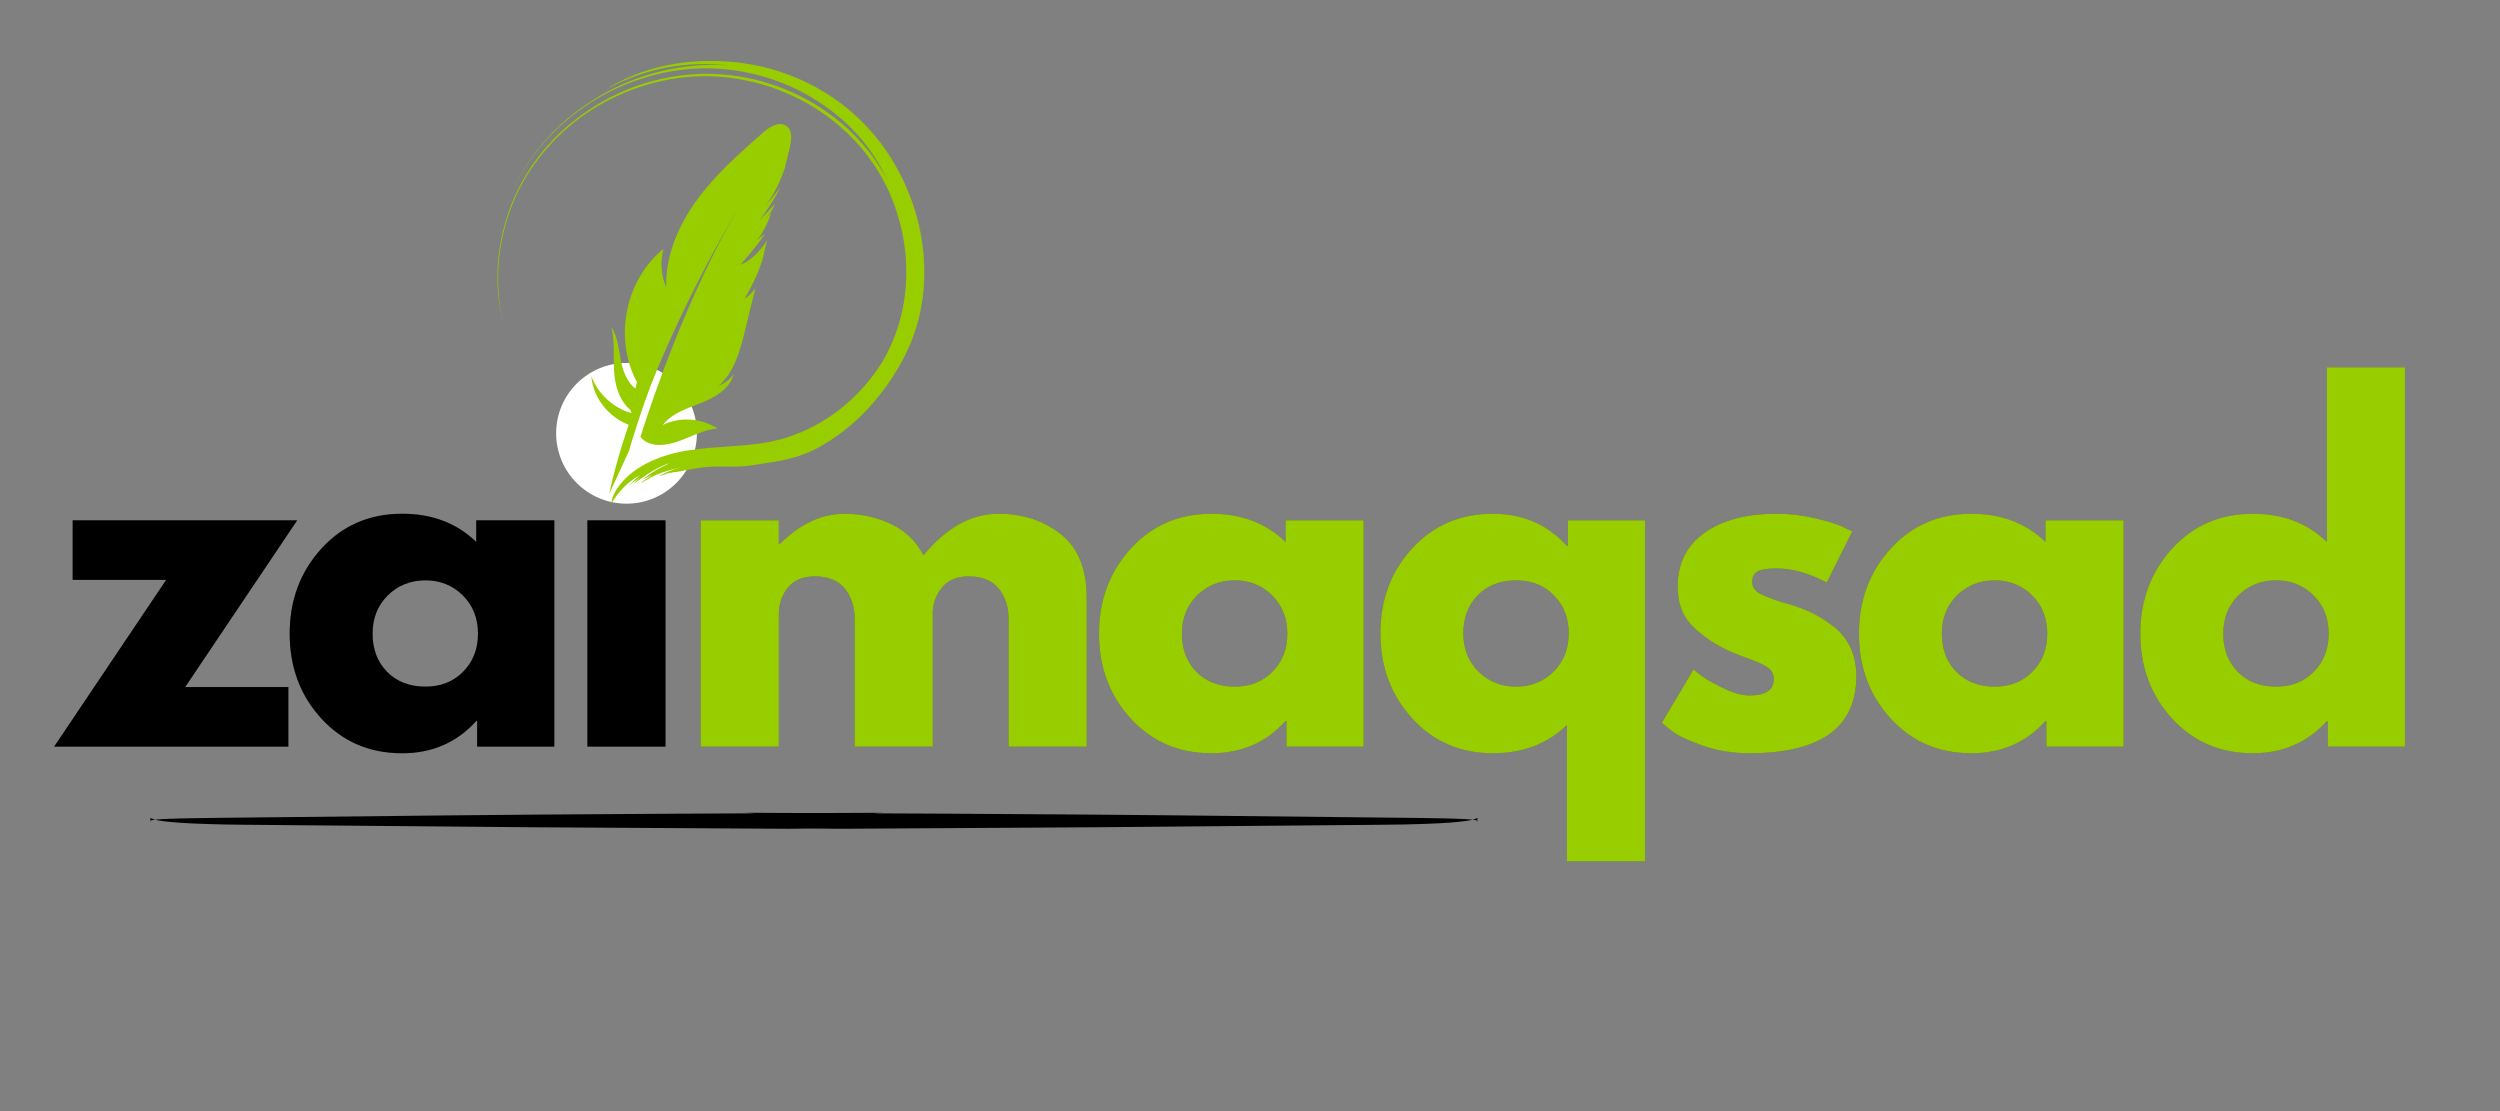 <svg xmlns="http://www.w3.org/2000/svg" xmlns:xlink="http://www.w3.org/1999/xlink" width="1800" zoomAndPan="magnify" viewBox="0 0 1350 600" height="800" preserveAspectRatio="xMidYMid meet" version="1.2"><rect x="0" y="0" width="1350" height="600" fill="#808080" stroke="none"/><defs><clipPath id="c6e5f087f6"><path d="M 0.602 0.359 L 1275.719 0.359 L 1275.719 298.199 L 0.602 298.199 Z M 0.602 0.359 "/></clipPath><clipPath id="93eb0adefd"><rect x="0" width="1276" y="0" height="299"/></clipPath><clipPath id="b65a8aff57"><path d="M 54 249.664 L 451 249.664 L 451 258.66 L 54 258.66 Z M 54 249.664 "/></clipPath><clipPath id="19b3348d39"><path d="M 374 249.664 L 771 249.664 L 771 258.66 L 374 258.66 Z M 374 249.664 "/></clipPath><clipPath id="a12b70fb01"><rect x="0" width="1276" y="0" height="299"/></clipPath><clipPath id="816e01b87c"><path d="M 300.32 195.992 L 376.312 195.992 L 376.312 271.98 L 300.32 271.98 Z M 300.32 195.992 "/></clipPath><clipPath id="d7f1a641d5"><path d="M 338.316 195.992 C 317.332 195.992 300.32 213 300.32 233.984 C 300.32 254.969 317.332 271.98 338.316 271.98 C 359.301 271.98 376.312 254.969 376.312 233.984 C 376.312 213 359.301 195.992 338.316 195.992 Z M 338.316 195.992 "/></clipPath><clipPath id="b2bf1e8f22"><path d="M 0.32 0.992 L 76.312 0.992 L 76.312 76.98 L 0.32 76.98 Z M 0.32 0.992 "/></clipPath><clipPath id="cc0688afa4"><path d="M 38.316 0.992 C 17.332 0.992 0.32 18 0.32 38.984 C 0.32 59.969 17.332 76.98 38.316 76.98 C 59.301 76.98 76.312 59.969 76.312 38.984 C 76.312 18 59.301 0.992 38.316 0.992 Z M 38.316 0.992 "/></clipPath><clipPath id="c50d0d9fe5"><rect x="0" width="77" y="0" height="77"/></clipPath><clipPath id="1a1449e280"><path d="M 268 32 L 499.816 32 L 499.816 271.98 L 268 271.98 Z M 268 32 "/></clipPath></defs><g id="178cc85d46"><g transform="matrix(1,0,0,1,27,189)"><g clip-path="url(#a12b70fb01)"><g clip-rule="nonzero" clip-path="url(#c6e5f087f6)"><g transform="matrix(1,0,0,1,0,-0)"><g id="8fceffd988" clip-path="url(#93eb0adefd)"><g style="fill:#322f30;fill-opacity:0.4;"><g transform="translate(1.051, 214.174)"><path style="stroke:none" d="M 132.422 -122.188 L 71.922 -32.156 L 127.656 -32.156 L 127.656 0 L 1.188 0 L 61.688 -90.031 L 11.188 -90.031 L 11.188 -122.188 Z M 132.422 -122.188 "/></g></g><g style="fill:#322f30;fill-opacity:0.4;"><g transform="translate(123.947, 214.174)"><path style="stroke:none" d="M 22.625 -15.125 C 11.195 -27.594 5.484 -42.875 5.484 -60.969 C 5.484 -79.07 11.195 -94.395 22.625 -106.938 C 34.062 -119.477 48.594 -125.75 66.219 -125.75 C 82.406 -125.75 95.738 -120.672 106.219 -110.516 L 106.219 -122.188 L 148.375 -122.188 L 148.375 0 L 106.703 0 L 106.703 -13.812 L 106.219 -13.812 C 95.738 -2.219 82.406 3.578 66.219 3.578 C 48.594 3.578 34.062 -2.656 22.625 -15.125 Z M 58.469 -81.688 C 52.988 -76.289 50.25 -69.383 50.25 -60.969 C 50.25 -52.551 52.867 -45.68 58.109 -40.359 C 63.348 -35.047 70.254 -32.391 78.828 -32.391 C 87.086 -32.391 93.875 -35.086 99.188 -40.484 C 104.508 -45.891 107.172 -52.719 107.172 -60.969 C 107.172 -69.383 104.43 -76.289 98.953 -81.688 C 93.484 -87.094 86.773 -89.797 78.828 -89.797 C 70.734 -89.797 63.945 -87.094 58.469 -81.688 Z M 58.469 -81.688 "/></g></g><g style="fill:#322f30;fill-opacity:0.4;"><g transform="translate(275.899, 214.174)"><path style="stroke:none" d="M 18.328 -190.297 C 23.254 -195.223 29.129 -197.688 35.953 -197.688 C 42.785 -197.688 48.66 -195.223 53.578 -190.297 C 58.504 -185.379 60.969 -179.504 60.969 -172.672 C 60.969 -165.848 58.504 -159.973 53.578 -155.047 C 48.66 -150.129 42.785 -147.672 35.953 -147.672 C 29.129 -147.672 23.254 -150.129 18.328 -155.047 C 13.41 -159.973 10.953 -165.848 10.953 -172.672 C 10.953 -179.504 13.41 -185.379 18.328 -190.297 Z M 14.297 -122.188 L 14.297 0 L 56.453 0 L 56.453 -122.188 Z M 14.297 -122.188 "/></g></g><g style="fill:#000000;fill-opacity:1;"><g transform="translate(1.051, 214.174)"><path style="stroke:none" d="M 132.422 -122.188 L 71.922 -32.156 L 127.656 -32.156 L 127.656 0 L 1.188 0 L 61.688 -90.031 L 11.188 -90.031 L 11.188 -122.188 Z M 132.422 -122.188 "/></g></g><g style="fill:#000000;fill-opacity:1;"><g transform="translate(123.947, 214.174)"><path style="stroke:none" d="M 22.625 -15.125 C 11.195 -27.594 5.484 -42.875 5.484 -60.969 C 5.484 -79.07 11.195 -94.395 22.625 -106.938 C 34.062 -119.477 48.594 -125.75 66.219 -125.75 C 82.406 -125.75 95.738 -120.672 106.219 -110.516 L 106.219 -122.188 L 148.375 -122.188 L 148.375 0 L 106.703 0 L 106.703 -13.812 L 106.219 -13.812 C 95.738 -2.219 82.406 3.578 66.219 3.578 C 48.594 3.578 34.062 -2.656 22.625 -15.125 Z M 58.469 -81.688 C 52.988 -76.289 50.25 -69.383 50.25 -60.969 C 50.25 -52.551 52.867 -45.68 58.109 -40.359 C 63.348 -35.047 70.254 -32.391 78.828 -32.391 C 87.086 -32.391 93.875 -35.086 99.188 -40.484 C 104.508 -45.891 107.172 -52.719 107.172 -60.969 C 107.172 -69.383 104.43 -76.289 98.953 -81.688 C 93.484 -87.094 86.773 -89.797 78.828 -89.797 C 70.734 -89.797 63.945 -87.094 58.469 -81.688 Z M 58.469 -81.688 "/></g></g><g style="fill:#000000;fill-opacity:1;"><g transform="translate(275.899, 214.174)"><path style="stroke:none" d="M 18.328 -190.297 C 23.254 -195.223 29.129 -197.688 35.953 -197.688 C 42.785 -197.688 48.66 -195.223 53.578 -190.297 C 58.504 -185.379 60.969 -179.504 60.969 -172.672 C 60.969 -165.848 58.504 -159.973 53.578 -155.047 C 48.66 -150.129 42.785 -147.672 35.953 -147.672 C 29.129 -147.672 23.254 -150.129 18.328 -155.047 C 13.41 -159.973 10.953 -165.848 10.953 -172.672 C 10.953 -179.504 13.41 -185.379 18.328 -190.297 Z M 14.297 -122.188 L 14.297 0 L 56.453 0 L 56.453 -122.188 Z M 14.297 -122.188 "/></g></g><g style="fill:#322f30;fill-opacity:0.4;"><g transform="translate(337.11, 214.174)"><path style="stroke:none" d="M 14.297 0 L 14.297 -122.188 L 56.453 -122.188 L 56.453 -109.328 L 56.922 -109.328 C 67.879 -120.273 79.551 -125.75 91.938 -125.75 C 100.82 -125.75 109.156 -123.922 116.938 -120.266 C 124.719 -116.617 130.594 -110.984 134.562 -103.359 C 146.945 -118.285 160.445 -125.75 175.062 -125.75 C 188.082 -125.75 199.273 -122.098 208.641 -114.797 C 218.004 -107.492 222.688 -96.062 222.688 -80.5 L 222.688 0 L 180.531 0 L 180.531 -69.062 C 180.531 -75.57 178.742 -81.008 175.172 -85.375 C 171.598 -89.75 166.238 -91.938 159.094 -91.938 C 152.906 -91.938 148.18 -90.066 144.922 -86.328 C 141.672 -82.598 139.883 -78.113 139.562 -72.875 L 139.562 0 L 97.406 0 L 97.406 -69.062 C 97.406 -75.57 95.617 -81.008 92.047 -85.375 C 88.473 -89.75 83.117 -91.938 75.984 -91.938 C 69.473 -91.938 64.586 -89.91 61.328 -85.859 C 58.078 -81.805 56.453 -77.004 56.453 -71.453 L 56.453 0 Z M 14.297 0 "/></g></g><g style="fill:#322f30;fill-opacity:0.4;"><g transform="translate(560.989, 214.174)"><path style="stroke:none" d="M 22.625 -15.125 C 11.195 -27.594 5.484 -42.875 5.484 -60.969 C 5.484 -79.07 11.195 -94.395 22.625 -106.938 C 34.062 -119.477 48.594 -125.75 66.219 -125.75 C 82.406 -125.75 95.738 -120.672 106.219 -110.516 L 106.219 -122.188 L 148.375 -122.188 L 148.375 0 L 106.703 0 L 106.703 -13.812 L 106.219 -13.812 C 95.738 -2.219 82.406 3.578 66.219 3.578 C 48.594 3.578 34.062 -2.656 22.625 -15.125 Z M 58.469 -81.688 C 52.988 -76.289 50.25 -69.383 50.25 -60.969 C 50.25 -52.551 52.867 -45.68 58.109 -40.359 C 63.348 -35.047 70.254 -32.391 78.828 -32.391 C 87.086 -32.391 93.875 -35.086 99.188 -40.484 C 104.508 -45.891 107.172 -52.719 107.172 -60.969 C 107.172 -69.383 104.43 -76.289 98.953 -81.688 C 93.484 -87.094 86.773 -89.797 78.828 -89.797 C 70.734 -89.797 63.945 -87.094 58.469 -81.688 Z M 58.469 -81.688 "/></g></g><g style="fill:#322f30;fill-opacity:0.4;"><g transform="translate(712.941, 214.174)"><path style="stroke:none" d="M 22.625 -15.234 C 11.195 -27.785 5.484 -43.109 5.484 -61.203 C 5.484 -79.305 11.195 -94.586 22.625 -107.047 C 34.062 -119.516 48.594 -125.75 66.219 -125.75 C 82.406 -125.75 95.738 -119.957 106.219 -108.375 L 106.703 -108.375 L 106.703 -122.188 L 148.375 -122.188 L 148.375 61.922 L 106.219 61.922 L 106.219 -11.672 C 95.738 -1.504 82.406 3.578 66.219 3.578 C 48.594 3.578 34.062 -2.691 22.625 -15.234 Z M 58.109 -81.812 C 52.867 -76.488 50.25 -69.617 50.25 -61.203 C 50.25 -52.797 52.988 -45.891 58.469 -40.484 C 63.945 -35.086 70.734 -32.391 78.828 -32.391 C 86.773 -32.391 93.484 -35.086 98.953 -40.484 C 104.43 -45.891 107.172 -52.797 107.172 -61.203 C 107.172 -69.461 104.508 -76.289 99.188 -81.688 C 93.875 -87.094 87.086 -89.797 78.828 -89.797 C 70.254 -89.797 63.348 -87.133 58.109 -81.812 Z M 58.109 -81.812 "/></g></g><g style="fill:#322f30;fill-opacity:0.4;"><g transform="translate(864.893, 214.174)"><path style="stroke:none" d="M 67.406 -125.75 C 74.383 -125.75 81.285 -124.953 88.109 -123.359 C 94.941 -121.773 100.023 -120.191 103.359 -118.609 L 108.375 -116.234 L 94.547 -88.594 C 85.023 -93.676 75.977 -96.219 67.406 -96.219 C 62.633 -96.219 59.254 -95.703 57.266 -94.672 C 55.285 -93.641 54.297 -91.695 54.297 -88.844 C 54.297 -88.207 54.375 -87.57 54.531 -86.938 C 54.695 -86.301 55.016 -85.703 55.484 -85.141 C 55.961 -84.586 56.398 -84.113 56.797 -83.719 C 57.203 -83.32 57.879 -82.883 58.828 -82.406 C 59.773 -81.926 60.523 -81.566 61.078 -81.328 C 61.641 -81.098 62.555 -80.742 63.828 -80.266 C 65.098 -79.785 66.051 -79.426 66.688 -79.188 C 67.32 -78.945 68.395 -78.586 69.906 -78.109 C 71.414 -77.641 72.566 -77.328 73.359 -77.172 C 78.273 -75.742 82.562 -74.156 86.219 -72.406 C 89.875 -70.656 93.723 -68.27 97.766 -65.25 C 101.816 -62.238 104.953 -58.43 107.172 -53.828 C 109.398 -49.223 110.516 -43.984 110.516 -38.109 C 110.516 -10.316 91.223 3.578 52.641 3.578 C 43.898 3.578 35.598 2.227 27.734 -0.469 C 19.879 -3.176 14.207 -5.879 10.719 -8.578 L 5.484 -12.859 L 22.625 -41.688 C 23.895 -40.57 25.562 -39.258 27.625 -37.75 C 29.688 -36.238 33.414 -34.172 38.812 -31.547 C 44.219 -28.93 48.906 -27.625 52.875 -27.625 C 61.602 -27.625 65.969 -30.562 65.969 -36.438 C 65.969 -39.133 64.859 -41.238 62.641 -42.75 C 60.422 -44.258 56.648 -45.969 51.328 -47.875 C 46.004 -49.781 41.836 -51.523 38.828 -53.109 C 31.203 -57.078 25.164 -61.562 20.719 -66.562 C 16.27 -71.57 14.047 -78.203 14.047 -86.453 C 14.047 -98.836 18.848 -108.484 28.453 -115.391 C 38.066 -122.297 51.051 -125.75 67.406 -125.75 Z M 67.406 -125.75 "/></g></g><g style="fill:#322f30;fill-opacity:0.4;"><g transform="translate(971.355, 214.174)"><path style="stroke:none" d="M 22.625 -15.125 C 11.195 -27.594 5.484 -42.875 5.484 -60.969 C 5.484 -79.07 11.195 -94.395 22.625 -106.938 C 34.062 -119.477 48.594 -125.75 66.219 -125.75 C 82.406 -125.75 95.738 -120.672 106.219 -110.516 L 106.219 -122.188 L 148.375 -122.188 L 148.375 0 L 106.703 0 L 106.703 -13.812 L 106.219 -13.812 C 95.738 -2.219 82.406 3.578 66.219 3.578 C 48.594 3.578 34.062 -2.656 22.625 -15.125 Z M 58.469 -81.688 C 52.988 -76.289 50.25 -69.383 50.25 -60.969 C 50.25 -52.551 52.867 -45.68 58.109 -40.359 C 63.348 -35.047 70.254 -32.391 78.828 -32.391 C 87.086 -32.391 93.875 -35.086 99.188 -40.484 C 104.508 -45.891 107.172 -52.719 107.172 -60.969 C 107.172 -69.383 104.43 -76.289 98.953 -81.688 C 93.484 -87.094 86.773 -89.797 78.828 -89.797 C 70.734 -89.797 63.945 -87.094 58.469 -81.688 Z M 58.469 -81.688 "/></g></g><g style="fill:#322f30;fill-opacity:0.4;"><g transform="translate(1123.307, 214.174)"><path style="stroke:none" d="M 22.625 -15.125 C 11.195 -27.594 5.484 -42.875 5.484 -60.969 C 5.484 -79.07 11.195 -94.395 22.625 -106.938 C 34.062 -119.477 48.594 -125.75 66.219 -125.75 C 82.406 -125.75 95.738 -120.672 106.219 -110.516 L 106.219 -204.828 L 148.375 -204.828 L 148.375 0 L 106.703 0 L 106.703 -13.812 L 106.219 -13.812 C 95.738 -2.219 82.406 3.578 66.219 3.578 C 48.594 3.578 34.062 -2.656 22.625 -15.125 Z M 58.469 -81.688 C 52.988 -76.289 50.25 -69.383 50.25 -60.969 C 50.25 -52.551 52.867 -45.68 58.109 -40.359 C 63.348 -35.047 70.254 -32.391 78.828 -32.391 C 87.086 -32.391 93.875 -35.086 99.188 -40.484 C 104.508 -45.891 107.172 -52.719 107.172 -60.969 C 107.172 -69.383 104.43 -76.289 98.953 -81.688 C 93.484 -87.094 86.773 -89.797 78.828 -89.797 C 70.734 -89.797 63.945 -87.094 58.469 -81.688 Z M 58.469 -81.688 "/></g></g><g style="fill:#98cd00;fill-opacity:1;"><g transform="translate(337.11, 214.174)"><path style="stroke:none" d="M 14.297 0 L 14.297 -122.188 L 56.453 -122.188 L 56.453 -109.328 L 56.922 -109.328 C 67.879 -120.273 79.551 -125.75 91.938 -125.75 C 100.82 -125.75 109.156 -123.922 116.938 -120.266 C 124.719 -116.617 130.594 -110.984 134.562 -103.359 C 146.945 -118.285 160.445 -125.75 175.062 -125.75 C 188.082 -125.75 199.273 -122.098 208.641 -114.797 C 218.004 -107.492 222.688 -96.062 222.688 -80.5 L 222.688 0 L 180.531 0 L 180.531 -69.062 C 180.531 -75.57 178.742 -81.008 175.172 -85.375 C 171.598 -89.75 166.238 -91.938 159.094 -91.938 C 152.906 -91.938 148.18 -90.066 144.922 -86.328 C 141.672 -82.598 139.883 -78.113 139.562 -72.875 L 139.562 0 L 97.406 0 L 97.406 -69.062 C 97.406 -75.57 95.617 -81.008 92.047 -85.375 C 88.473 -89.75 83.117 -91.938 75.984 -91.938 C 69.473 -91.938 64.586 -89.91 61.328 -85.859 C 58.078 -81.805 56.453 -77.004 56.453 -71.453 L 56.453 0 Z M 14.297 0 "/></g></g><g style="fill:#98cd00;fill-opacity:1;"><g transform="translate(560.989, 214.174)"><path style="stroke:none" d="M 22.625 -15.125 C 11.195 -27.594 5.484 -42.875 5.484 -60.969 C 5.484 -79.07 11.195 -94.395 22.625 -106.938 C 34.062 -119.477 48.594 -125.75 66.219 -125.75 C 82.406 -125.75 95.738 -120.672 106.219 -110.516 L 106.219 -122.188 L 148.375 -122.188 L 148.375 0 L 106.703 0 L 106.703 -13.812 L 106.219 -13.812 C 95.738 -2.219 82.406 3.578 66.219 3.578 C 48.594 3.578 34.062 -2.656 22.625 -15.125 Z M 58.469 -81.688 C 52.988 -76.289 50.25 -69.383 50.25 -60.969 C 50.25 -52.551 52.867 -45.68 58.109 -40.359 C 63.348 -35.047 70.254 -32.391 78.828 -32.391 C 87.086 -32.391 93.875 -35.086 99.188 -40.484 C 104.508 -45.891 107.172 -52.719 107.172 -60.969 C 107.172 -69.383 104.43 -76.289 98.953 -81.688 C 93.484 -87.094 86.773 -89.797 78.828 -89.797 C 70.734 -89.797 63.945 -87.094 58.469 -81.688 Z M 58.469 -81.688 "/></g></g><g style="fill:#98cd00;fill-opacity:1;"><g transform="translate(712.941, 214.174)"><path style="stroke:none" d="M 22.625 -15.234 C 11.195 -27.785 5.484 -43.109 5.484 -61.203 C 5.484 -79.305 11.195 -94.586 22.625 -107.047 C 34.062 -119.516 48.594 -125.75 66.219 -125.75 C 82.406 -125.75 95.738 -119.957 106.219 -108.375 L 106.703 -108.375 L 106.703 -122.188 L 148.375 -122.188 L 148.375 61.922 L 106.219 61.922 L 106.219 -11.672 C 95.738 -1.504 82.406 3.578 66.219 3.578 C 48.594 3.578 34.062 -2.691 22.625 -15.234 Z M 58.109 -81.812 C 52.867 -76.488 50.25 -69.617 50.25 -61.203 C 50.25 -52.797 52.988 -45.891 58.469 -40.484 C 63.945 -35.086 70.734 -32.391 78.828 -32.391 C 86.773 -32.391 93.484 -35.086 98.953 -40.484 C 104.43 -45.891 107.172 -52.797 107.172 -61.203 C 107.172 -69.461 104.508 -76.289 99.188 -81.688 C 93.875 -87.094 87.086 -89.797 78.828 -89.797 C 70.254 -89.797 63.348 -87.133 58.109 -81.812 Z M 58.109 -81.812 "/></g></g><g style="fill:#98cd00;fill-opacity:1;"><g transform="translate(864.893, 214.174)"><path style="stroke:none" d="M 67.406 -125.75 C 74.383 -125.75 81.285 -124.953 88.109 -123.359 C 94.941 -121.773 100.023 -120.191 103.359 -118.609 L 108.375 -116.234 L 94.547 -88.594 C 85.023 -93.676 75.977 -96.219 67.406 -96.219 C 62.633 -96.219 59.254 -95.703 57.266 -94.672 C 55.285 -93.641 54.297 -91.695 54.297 -88.844 C 54.297 -88.207 54.375 -87.57 54.531 -86.938 C 54.695 -86.301 55.016 -85.703 55.484 -85.141 C 55.961 -84.586 56.398 -84.113 56.797 -83.719 C 57.203 -83.32 57.879 -82.883 58.828 -82.406 C 59.773 -81.926 60.523 -81.566 61.078 -81.328 C 61.641 -81.098 62.555 -80.742 63.828 -80.266 C 65.098 -79.785 66.051 -79.426 66.688 -79.188 C 67.32 -78.945 68.395 -78.586 69.906 -78.109 C 71.414 -77.641 72.566 -77.328 73.359 -77.172 C 78.273 -75.742 82.562 -74.156 86.219 -72.406 C 89.875 -70.656 93.723 -68.27 97.766 -65.25 C 101.816 -62.238 104.953 -58.43 107.172 -53.828 C 109.398 -49.223 110.516 -43.984 110.516 -38.109 C 110.516 -10.316 91.223 3.578 52.641 3.578 C 43.898 3.578 35.598 2.227 27.734 -0.469 C 19.879 -3.176 14.207 -5.879 10.719 -8.578 L 5.484 -12.859 L 22.625 -41.688 C 23.895 -40.57 25.562 -39.258 27.625 -37.75 C 29.688 -36.238 33.414 -34.172 38.812 -31.547 C 44.219 -28.93 48.906 -27.625 52.875 -27.625 C 61.602 -27.625 65.969 -30.562 65.969 -36.438 C 65.969 -39.133 64.859 -41.238 62.641 -42.75 C 60.422 -44.258 56.648 -45.969 51.328 -47.875 C 46.004 -49.781 41.836 -51.523 38.828 -53.109 C 31.203 -57.078 25.164 -61.562 20.719 -66.562 C 16.27 -71.57 14.047 -78.203 14.047 -86.453 C 14.047 -98.836 18.848 -108.484 28.453 -115.391 C 38.066 -122.297 51.051 -125.75 67.406 -125.75 Z M 67.406 -125.75 "/></g></g><g style="fill:#98cd00;fill-opacity:1;"><g transform="translate(971.355, 214.174)"><path style="stroke:none" d="M 22.625 -15.125 C 11.195 -27.594 5.484 -42.875 5.484 -60.969 C 5.484 -79.07 11.195 -94.395 22.625 -106.938 C 34.062 -119.477 48.594 -125.75 66.219 -125.75 C 82.406 -125.75 95.738 -120.672 106.219 -110.516 L 106.219 -122.188 L 148.375 -122.188 L 148.375 0 L 106.703 0 L 106.703 -13.812 L 106.219 -13.812 C 95.738 -2.219 82.406 3.578 66.219 3.578 C 48.594 3.578 34.062 -2.656 22.625 -15.125 Z M 58.469 -81.688 C 52.988 -76.289 50.25 -69.383 50.25 -60.969 C 50.25 -52.551 52.867 -45.68 58.109 -40.359 C 63.348 -35.047 70.254 -32.391 78.828 -32.391 C 87.086 -32.391 93.875 -35.086 99.188 -40.484 C 104.508 -45.891 107.172 -52.719 107.172 -60.969 C 107.172 -69.383 104.43 -76.289 98.953 -81.688 C 93.484 -87.094 86.773 -89.797 78.828 -89.797 C 70.734 -89.797 63.945 -87.094 58.469 -81.688 Z M 58.469 -81.688 "/></g></g><g style="fill:#98cd00;fill-opacity:1;"><g transform="translate(1123.307, 214.174)"><path style="stroke:none" d="M 22.625 -15.125 C 11.195 -27.594 5.484 -42.875 5.484 -60.969 C 5.484 -79.07 11.195 -94.395 22.625 -106.938 C 34.062 -119.477 48.594 -125.75 66.219 -125.75 C 82.406 -125.75 95.738 -120.672 106.219 -110.516 L 106.219 -204.828 L 148.375 -204.828 L 148.375 0 L 106.703 0 L 106.703 -13.812 L 106.219 -13.812 C 95.738 -2.219 82.406 3.578 66.219 3.578 C 48.594 3.578 34.062 -2.656 22.625 -15.125 Z M 58.469 -81.688 C 52.988 -76.289 50.25 -69.383 50.25 -60.969 C 50.25 -52.551 52.867 -45.68 58.109 -40.359 C 63.348 -35.047 70.254 -32.391 78.828 -32.391 C 87.086 -32.391 93.875 -35.086 99.188 -40.484 C 104.508 -45.891 107.172 -52.719 107.172 -60.969 C 107.172 -69.383 104.43 -76.289 98.953 -81.688 C 93.484 -87.094 86.773 -89.797 78.828 -89.797 C 70.734 -89.797 63.945 -87.094 58.469 -81.688 Z M 58.469 -81.688 "/></g></g></g></g></g><g clip-rule="nonzero" clip-path="url(#b65a8aff57)"><path style=" stroke:none;fill-rule:nonzero;fill:#000000;fill-opacity:1;" d="M 450.188 249.887 L 445.195 249.906 C 363.062 250.242 302.836 250.562 264.512 250.871 C 250.039 250.98 234.422 251.117 217.664 251.285 L 87.812 252.668 C 74.715 252.816 65.527 253.039 60.246 253.336 C 55.18 253.633 53.215 254.105 54.344 254.758 L 54.145 252.617 C 55.738 253.617 59.168 254.344 64.43 254.797 C 69.969 255.426 79.781 255.898 93.875 256.219 L 105.691 256.371 C 109.547 256.375 160.965 256.824 259.941 257.719 C 303.645 258.023 349.922 258.297 398.77 258.539 L 410.285 258.406 L 419.359 257.961 L 426.324 257.262 C 430.266 256.711 433.258 256.078 435.293 255.359 L 444.59 250.539 L 446.914 250.059 L 450.188 249.887 "/></g><g clip-rule="nonzero" clip-path="url(#19b3348d39)"><path style=" stroke:none;fill-rule:nonzero;fill:#000000;fill-opacity:1;" d="M 374.824 249.887 L 379.812 249.906 C 461.949 250.242 522.176 250.562 560.496 250.871 C 574.973 250.98 590.586 251.117 607.344 251.285 L 737.199 252.668 C 750.297 252.816 759.484 253.039 764.766 253.336 C 769.828 253.633 771.797 254.105 770.664 254.758 L 770.867 252.617 C 769.273 253.617 765.844 254.344 760.582 254.797 C 755.043 255.426 745.227 255.898 731.137 256.219 L 719.32 256.371 C 715.465 256.375 664.047 256.824 565.066 257.719 C 521.363 258.023 475.09 258.297 426.242 258.539 L 414.723 258.406 L 405.652 257.961 L 398.684 257.262 C 394.742 256.711 391.754 256.078 389.715 255.359 L 380.418 250.539 L 378.094 250.059 L 374.824 249.887 "/></g></g></g><g clip-rule="nonzero" clip-path="url(#816e01b87c)"><g clip-rule="nonzero" clip-path="url(#d7f1a641d5)"><g transform="matrix(1,0,0,1,300,195)"><g clip-path="url(#c50d0d9fe5)"><g clip-rule="nonzero" clip-path="url(#b2bf1e8f22)"><g clip-rule="nonzero" clip-path="url(#cc0688afa4)"><path style=" stroke:none;fill-rule:nonzero;fill:#ffffff;fill-opacity:1;" d="M 0.32 0.992 L 76.312 0.992 L 76.312 76.98 L 0.32 76.98 Z M 0.32 0.992 "/></g></g></g></g></g></g><path style=" stroke:none;fill-rule:nonzero;fill:#98cd00;fill-opacity:1;" d="M 357.883 229.512 C 362.812 223.07 371.148 220.535 378.691 217.555 C 386.234 214.578 394.234 209.887 396.141 202.004 C 394.164 204.973 391.227 207 387.93 208.422 C 396.199 201.496 399.496 189.957 402.109 179.273 C 404.035 171.418 405.957 163.566 407.875 155.711 C 406.297 157.84 404.453 159.738 402.305 161.293 C 401.82 161.645 404.723 157.016 408.086 149.816 C 409.5 146.652 410.676 143.375 411.531 140.773 C 412.434 137.094 413.332 133.41 414.234 129.73 C 410.629 135.43 405.949 140.438 399.922 142.984 C 399.188 143.293 406.273 136.359 413.211 126.133 L 408.09 130.117 C 408.711 129.734 409.625 128.648 410.676 127.199 C 411.707 125.707 413.812 121.543 414.301 120.57 C 415.199 118.449 415.984 116.305 416.469 114.879 C 414.219 117.535 412.363 119.594 412.363 119.594 C 414.008 117.801 415.594 115.52 417.098 113.043 C 417.508 112.266 417.957 111.188 418.398 110.035 C 415.512 113.477 412.328 116.801 409.918 119.219 C 409.559 119.648 409.203 120.055 408.855 120.438 L 408.82 120.309 C 409.172 119.961 409.52 119.617 409.918 119.219 C 413.727 114.641 417.996 107.477 421.004 102.066 C 421.07 101.801 421.133 101.535 421.199 101.273 C 417.293 106.922 412.316 112.055 412.316 112.055 C 417.836 106.141 421.652 96.953 423.633 91.328 C 424.574 87.477 425.516 83.621 426.461 79.77 C 427.457 75.688 428.102 70.543 424.715 68.059 C 420.82 65.199 415.508 68.527 411.883 71.719 C 399.164 82.93 386.336 94.254 376.348 107.953 C 366.359 121.648 359.309 138.109 359.734 155.055 C 356.973 148.598 356.441 141.215 358.246 134.43 C 337.562 151.059 331.285 183.047 343.957 206.328 L 343.152 209.828 C 339.09 206.797 336.703 201.355 335.586 196.195 C 334.141 189.488 333.844 182.262 330.113 176.504 C 332.23 185.02 330.957 193.984 331.805 202.719 C 332.484 209.719 335.199 217.156 340.477 221.414 L 340.461 221.492 L 340.977 223.105 C 331.18 220.277 322.797 212.668 319.305 203.059 C 320.312 215.965 330.5 227.539 343.062 230.465 C 363.562 170.543 398.008 113.504 398.008 113.504 C 370.949 160.465 352.512 214.754 345.832 235.926 C 348.004 238.57 351.191 240.051 355.07 240.254 C 360.691 240.543 366.148 238.508 371.344 236.344 C 376.539 234.18 381.801 231.82 387.414 231.418 C 378.812 225.699 367.148 224.945 357.883 229.512 "/><path style=" stroke:none;fill-rule:nonzero;fill:#98cd00;fill-opacity:1;" d="M 394.543 112.098 C 394.543 112.098 344.047 195.715 328.941 266.828 L 339.59 243.637 C 339.59 243.637 360.078 171.914 394.543 112.098 "/><g clip-rule="nonzero" clip-path="url(#1a1449e280)"><path style=" stroke:none;fill-rule:nonzero;fill:#98cd00;fill-opacity:1;" d="M 365.078 254.914 C 369.457 253.977 374.023 253.25 378.402 252.539 C 387.742 251.09 395.891 252.824 405.387 251.348 C 411.336 250.371 417.32 249.688 423.367 248.395 C 424.879 248.09 426.352 247.637 427.855 247.254 C 429.355 246.859 430.863 246.461 432.316 245.891 C 433.789 245.359 435.262 244.809 436.73 244.234 C 438.168 243.582 439.586 242.871 441.008 242.141 L 442.957 241.125 L 444.844 239.988 L 448.605 237.699 L 452.219 235.172 L 454.023 233.906 L 455.754 232.535 L 459.195 229.777 L 462.473 226.824 C 464.711 224.914 466.66 222.695 468.75 220.637 C 472.664 216.262 476.484 211.793 479.738 206.914 C 481.488 204.566 482.918 202.008 484.508 199.559 C 485.27 198.309 485.93 197.004 486.656 195.738 C 487.363 194.461 488.113 193.203 488.715 191.871 C 493.656 182.039 496.848 171.539 498.23 160.961 C 499.598 150.375 499.352 139.738 497.73 129.359 C 496.137 118.965 492.961 108.871 488.598 99.219 C 484.199 89.594 478.504 80.344 471.344 72.047 C 467.27 67.137 462.445 62.602 457.27 58.285 C 452.031 54.039 446.266 50.25 440.215 46.887 C 434.125 43.59 427.688 40.871 421.129 38.668 C 414.543 36.527 407.809 35.055 401.145 34.094 C 391.434 32.773 376.285 31.977 361.988 34.93 C 347.617 37.457 334.547 43.422 327.645 48.145 C 337.41 42.719 348.336 38.648 359.609 36.527 C 370.875 34.383 382.426 34.055 393.301 35.305 C 369.273 33.605 344.508 39.656 323.648 51.945 C 313.246 58.125 303.621 65.633 295.625 74.539 C 287.602 83.391 280.914 93.363 276.262 103.98 C 285.195 84.129 300.539 67.188 318.883 55.438 C 337.285 43.711 358.879 37.125 380.379 36.891 C 401.875 36.812 422.875 42.922 440.203 53.781 C 448.883 59.176 456.699 65.676 463.305 73.016 C 469.875 80.395 475.184 88.594 479.098 97.184 C 476.605 92.27 473.48 87.586 470.078 82.984 C 468.285 80.758 466.535 78.449 464.516 76.344 C 462.609 74.129 460.469 72.113 458.344 70.039 C 449.645 61.996 439.375 55.012 427.934 49.93 C 425.113 48.562 422.137 47.539 419.195 46.375 C 416.188 45.422 413.191 44.336 410.086 43.605 C 407.02 42.719 403.867 42.148 400.715 41.508 C 399.133 41.238 397.535 41.039 395.938 40.805 C 394.344 40.543 392.738 40.402 391.125 40.281 C 378.227 39.051 364.996 40.418 352.336 43.758 C 326.984 50.539 304.148 66.234 289.211 86.656 C 281.812 96.91 276.273 108.176 273.008 119.688 C 272.602 121.125 272.176 122.551 271.805 123.984 C 271.488 125.43 271.172 126.871 270.859 128.309 L 270.398 130.453 L 270.059 132.617 C 269.844 134.055 269.629 135.484 269.414 136.91 C 269.125 139.777 268.832 142.609 268.719 145.426 C 268.68 148.25 268.516 151.023 268.711 153.781 C 268.836 160.457 270.086 167.781 271.512 173.113 C 266.617 152.199 268.582 127.398 279.051 104.945 C 289.477 82.492 308.816 63.254 332.184 52.328 C 338.016 49.602 344.027 47.211 350.238 45.516 C 353.309 44.547 356.473 43.945 359.598 43.23 C 361.168 42.91 362.762 42.703 364.34 42.438 C 365.918 42.168 367.5 41.93 369.094 41.812 L 373.859 41.359 L 378.633 41.203 L 381.016 41.141 L 383.395 41.211 C 384.977 41.281 386.559 41.262 388.133 41.406 C 394.441 41.828 400.648 42.887 406.707 44.27 C 430.945 50.113 452.062 63.898 466.16 81.129 C 472.602 89.062 477.902 97.883 481.672 107.336 C 485.434 116.785 487.941 126.727 488.922 136.812 C 489.84 146.895 489.426 157.094 487.41 166.961 C 485.324 176.812 481.77 186.293 476.684 195.051 C 470.891 204.387 463.609 212.906 455.031 219.793 C 452.906 221.652 450.531 223.191 448.27 224.871 L 444.695 227.125 L 442.902 228.242 L 441.043 229.242 C 436.16 232.051 430.93 234.168 425.641 235.977 L 421.625 237.199 C 420.285 237.586 418.91 237.836 417.555 238.168 L 415.516 238.641 C 414.828 238.781 414.121 238.875 413.422 238.992 C 412.016 239.207 410.648 239.492 409.211 239.652 C 403.535 240.418 397.605 240.781 391.57 241.227 C 386.23 241.594 379.617 242.016 372.586 243.078 C 365.527 244.051 357.984 246.074 351.387 249.152 C 348.082 250.703 345 252.523 342.285 254.516 C 339.551 256.484 337.266 258.746 335.414 260.898 C 331.73 265.312 330.18 269.582 330.105 271.977 C 331.949 268.84 334.23 265.738 336.906 263.062 C 339.574 260.383 342.605 258.133 345.652 256.527 C 343.605 258.188 341.438 260.277 339.359 262.488 C 341.508 260.559 344.215 258.875 346.406 257.332 C 345.496 257.969 344.633 258.695 343.938 259.355 C 343.23 259.992 342.723 260.609 342.531 261.055 C 345.281 259.102 349.18 256.199 351.574 254.863 C 352.254 254.445 354.176 253.285 356.258 252.258 C 358.332 251.23 360.562 250.363 361.602 250.168 C 359.082 251.328 356.273 252.648 353.738 254.184 C 351.211 255.719 348.914 257.344 347.352 258.906 C 348.137 258.457 348.922 258.008 349.73 257.617 C 350.527 257.207 351.324 256.805 352.16 256.508 C 351.23 257.117 349.895 258 348.66 258.812 C 347.473 259.691 346.414 260.488 346.125 261.039 C 349.785 258.625 353.254 256.668 357.637 255.148 C 361.195 253.93 364.5 253.152 368 252.211 C 363.816 253.391 358.367 255.359 355.965 257.172 C 357.828 256.617 359.738 255.879 361.648 255.234 C 361.438 255.375 361.32 255.5 361.301 255.598 C 362.145 255.32 363.312 255.121 364.207 254.875 C 364.262 254.992 364.488 255.059 364.344 255.23 C 364.348 255.137 364.336 255.047 364.328 254.953 L 365.078 254.914 "/></g></g></svg>